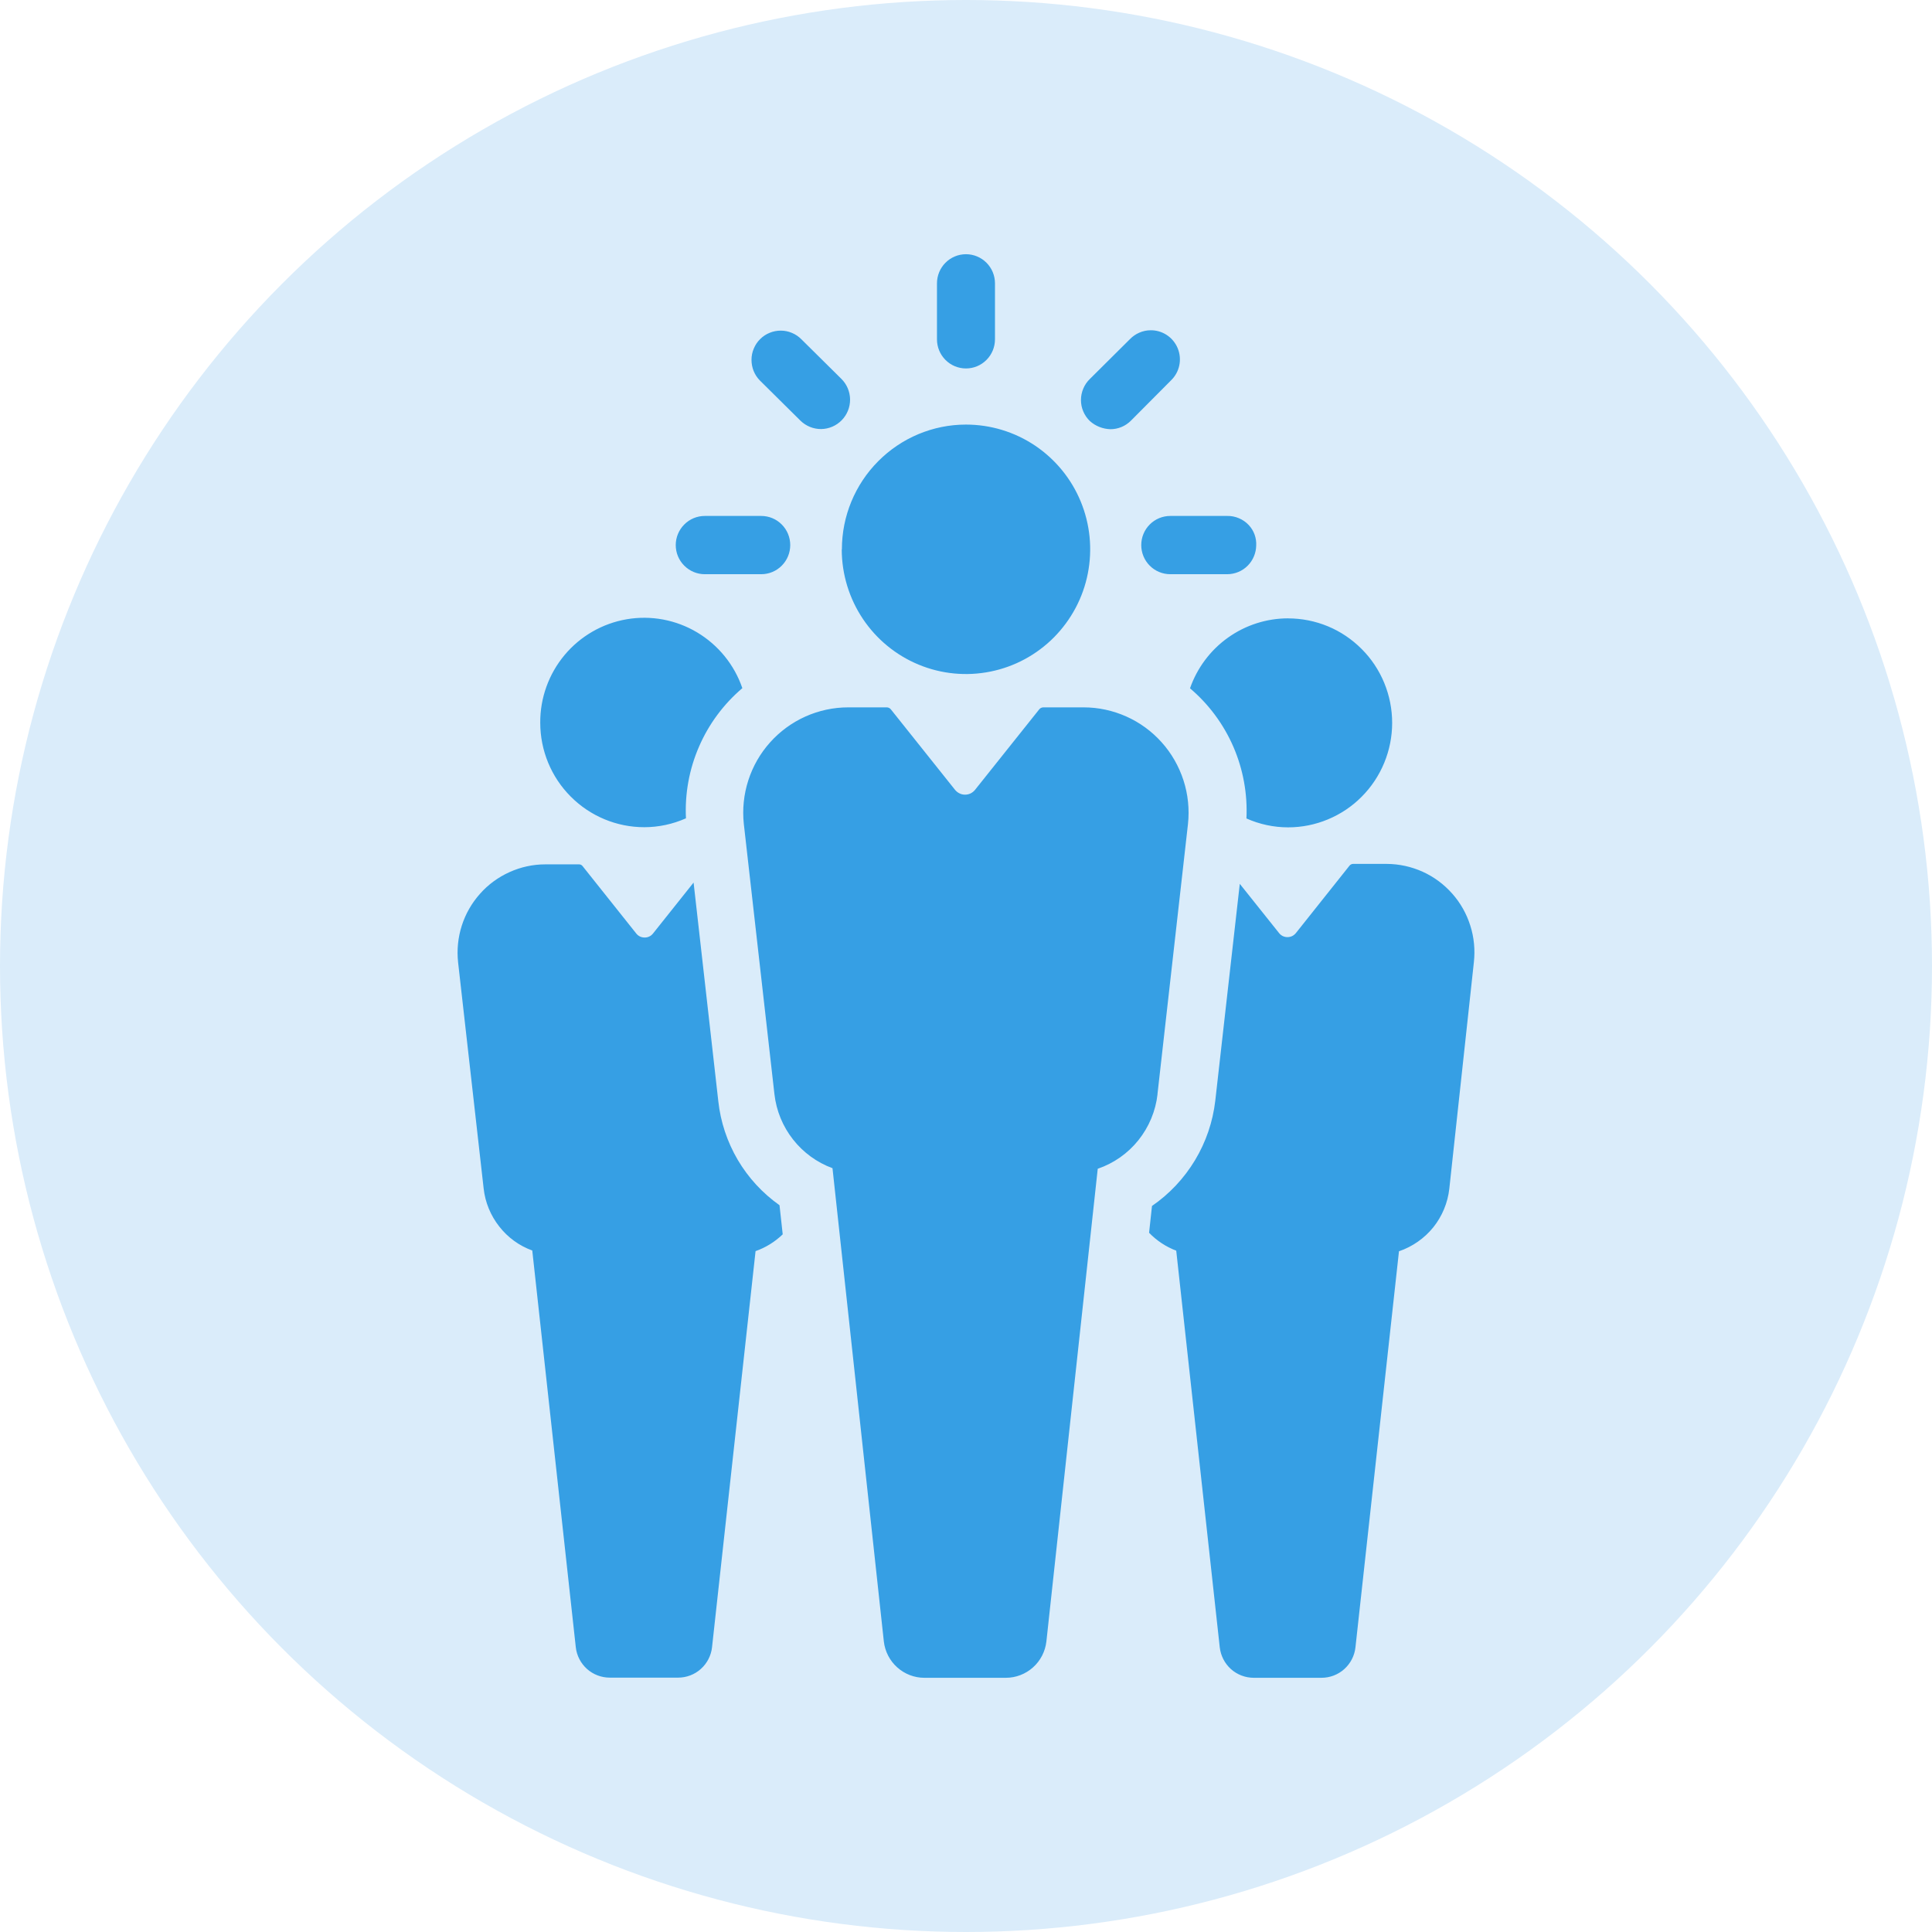 <svg xmlns="http://www.w3.org/2000/svg" width="38" height="38" fill="none" viewBox="0 0 38 38">
    <circle cx="19" cy="19" r="19" fill="#DAECFA"/>
    <path fill="#369FE4" d="M19 7.247c-.152 0-.297-.06-.404-.168-.107-.107-.167-.253-.167-.405v-1.1c0-.153.06-.299.167-.406C18.703 5.06 18.848 5 19 5c.15 0 .296.06.403.168.107.107.167.253.167.405v1.1c0 .153-.06.299-.167.406-.107.108-.252.168-.403.168zm-5.709 3.474c0 .152.06.298.168.405.107.108.252.168.403.168h1.11c.152 0 .297-.06.404-.168.107-.107.167-.253.167-.405 0-.152-.06-.298-.167-.405-.107-.108-.252-.168-.404-.168h-1.11c-.151 0-.296.06-.403.168-.107.107-.168.253-.168.405zm10.829-.573h-1.102c-.151 0-.297.06-.404.168-.107.107-.167.253-.167.405 0 .152.06.298.167.405.107.108.253.168.404.168h1.119c.075 0 .15-.015.22-.044.069-.029.132-.071.185-.125.104-.105.163-.247.166-.395.004-.074-.007-.147-.032-.216-.025-.07-.064-.132-.114-.186-.054-.058-.12-.104-.194-.135-.073-.031-.152-.047-.231-.045h-.017zm-1.487-3.652c-.077 0-.153.016-.224.047-.07.03-.134.075-.187.13l-.785.78c-.056.054-.1.118-.13.19-.03.07-.046.147-.046.225 0 .077.015.154.046.225.03.071.074.135.13.189.112.1.255.156.405.16.151 0 .296-.061.403-.169l.784-.788c.084-.08.142-.183.166-.297.024-.113.013-.231-.031-.338-.044-.107-.12-.199-.217-.262s-.21-.095-.326-.092h.012zm-6.87.178c-.053-.054-.116-.097-.186-.126-.07-.03-.144-.045-.22-.045-.074 0-.15.014-.219.043-.07.028-.133.07-.187.124-.054.053-.096.116-.125.186-.03.07-.045.145-.045.22 0 .076.014.151.042.221.029.07.07.134.124.188l.796.788c.109.107.255.167.408.166.152-.002.297-.064.404-.173.107-.109.166-.256.165-.41-.002-.152-.063-.298-.172-.405l-.785-.777zm.793 4.139c.002.485.147.958.416 1.36.27.403.652.716 1.098.9.447.185.938.232 1.411.136.474-.095.908-.33 1.249-.673.34-.344.573-.78.666-1.256.094-.476.045-.969-.14-1.417-.185-.448-.498-.83-.9-1.1-.402-.269-.874-.412-1.357-.412-.647 0-1.268.26-1.725.72-.458.46-.715 1.083-.715 1.733l-.003.009zM9.01 18.927l.503 4.451c.03.272.137.53.306.745.168.216.393.38.65.473l.856 7.802c.018.165.097.317.22.428.123.11.283.171.448.171h1.344c.165 0 .325-.06.448-.171.123-.11.202-.263.22-.428l.856-7.79c.2-.07.381-.183.534-.33l-.063-.573c-.334-.236-.614-.54-.822-.893-.207-.353-.338-.746-.382-1.154l-.486-4.299-.799 1.003c-.02.025-.044.045-.073.058-.028.014-.06.02-.09.02-.032 0-.063-.006-.092-.02-.028-.013-.053-.033-.073-.058l-1.059-1.33c-.008-.01-.018-.017-.03-.023-.01-.005-.023-.008-.035-.008h-.668c-.243 0-.482.053-.703.153-.221.1-.42.245-.58.427-.162.181-.284.395-.358.627-.074.232-.098.477-.072.719zm1.616-4.712c0 .545.215 1.068.6 1.453.383.385.903.602 1.446.602.282 0 .561-.06.82-.175-.024-.483.064-.966.257-1.41.192-.444.484-.837.852-1.15-.157-.46-.473-.848-.89-1.097-.416-.248-.907-.34-1.385-.258-.477.082-.91.331-1.222.704-.311.373-.481.844-.478 1.33zm16.65 2.777h-.665c-.012 0-.025.003-.036.009-.011.005-.021.013-.03.023l-1.058 1.33c-.02.024-.045.044-.073.058-.029.013-.06.02-.091.02-.032 0-.063-.007-.091-.02-.029-.014-.054-.034-.073-.058l-.774-.97-.482 4.266c-.048.414-.184.813-.399 1.17-.215.357-.503.664-.846.9l-.057.527c.15.155.332.276.534.352l.856 7.802c.019.165.097.317.22.428.123.11.283.171.448.171h1.333c.165 0 .325-.06.448-.171.123-.11.202-.263.22-.428l.856-7.79c.264-.09.498-.253.674-.47.175-.218.285-.482.316-.76l.483-4.454c.027-.243.004-.489-.07-.721-.073-.233-.194-.448-.356-.63-.162-.183-.36-.33-.581-.43-.222-.1-.462-.153-.706-.154zm-1.94-4.83c-.424 0-.838.133-1.184.38-.345.246-.606.595-.746.996.369.313.66.706.853 1.15.192.444.28.926.257 1.41.258.115.537.175.82.175.268 0 .534-.053.783-.157.248-.103.474-.254.663-.445.19-.19.341-.417.444-.667.103-.25.156-.516.156-.786s-.053-.537-.156-.787c-.103-.249-.253-.476-.444-.666-.19-.191-.415-.343-.663-.446-.249-.103-.515-.156-.784-.156zm-2.57 9.359l.6-5.314c.031-.29.001-.582-.088-.858-.09-.277-.235-.532-.429-.748-.193-.216-.43-.39-.695-.508-.264-.118-.55-.18-.84-.18h-.793c-.015 0-.03.004-.044.01-.014.007-.026.016-.036.028l-1.264 1.585c-.024.03-.054.053-.088.07-.034.016-.07.024-.108.024-.038 0-.075-.008-.108-.025-.034-.016-.064-.04-.088-.069l-1.264-1.585c-.01-.012-.022-.021-.036-.028-.013-.006-.029-.01-.044-.01h-.759c-.29 0-.576.062-.84.18-.265.119-.502.292-.695.508-.194.216-.34.471-.429.748-.089.276-.119.569-.088.858l.602 5.314c.037.325.163.633.365.89.202.258.47.453.777.566l1.01 9.31c.023.196.116.377.263.508.147.132.337.205.533.205h1.604c.197 0 .387-.073.534-.205.147-.131.24-.312.263-.509l1.01-9.298c.314-.107.592-.302.8-.562.208-.26.339-.574.376-.905z"/>
</svg>
